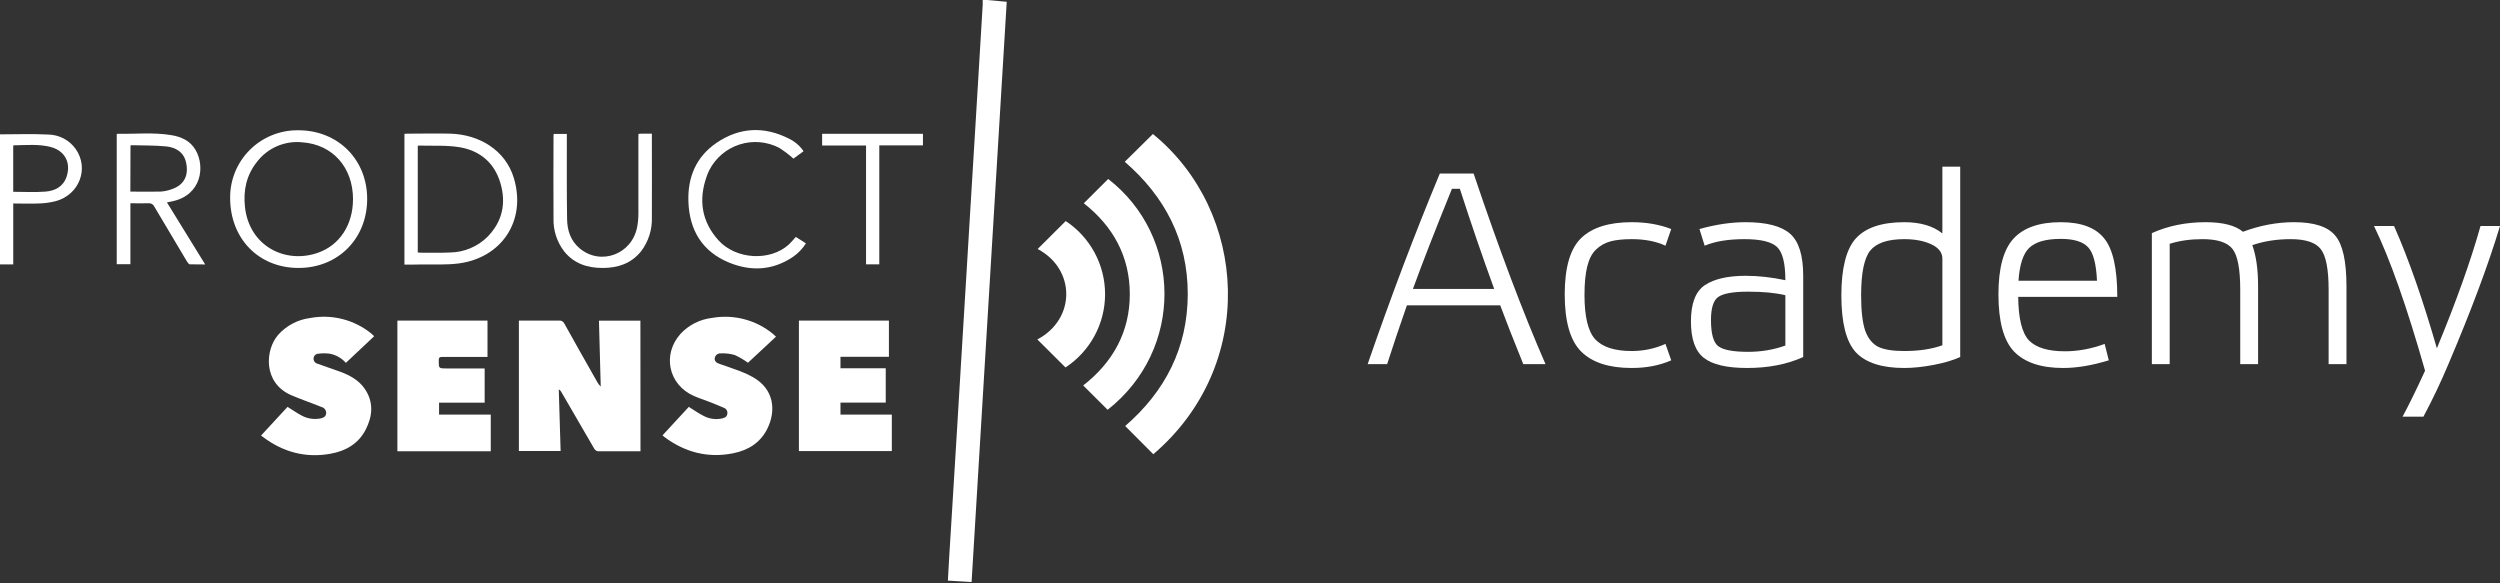 <?xml version="1.0" encoding="UTF-8"?> <svg xmlns="http://www.w3.org/2000/svg" width="1020" height="238" viewBox="0 0 1020 238" fill="none"><rect x="0" y="0" width="1020" height="238" fill="#333333" stroke="none"/> <path d="M402.664 0L410.745 0.725C405.981 79.531 401.202 158.445 396.408 237.466L386.734 236.891C386.93 233.369 387.103 229.986 387.311 226.672C387.75 219.36 388.2 212.072 388.662 204.807C389.285 194.557 389.912 184.311 390.543 174.069C391.067 165.484 391.582 156.899 392.09 148.314L394.272 112.455C394.78 104.07 395.284 95.673 395.784 87.265C396.431 76.739 397.073 66.209 397.712 55.675L399.143 31.923C399.744 21.95 400.344 11.938 400.944 1.887V0H402.664Z" fill="white"></path> <path d="M261.32 184.127H244.558C244.123 184.182 243.682 184.101 243.295 183.895C242.908 183.689 242.595 183.368 242.4 182.976C237.99 175.304 233.549 167.655 229.078 160.029C228.84 159.542 228.457 159.141 227.981 158.878C228.235 167.21 228.478 175.53 228.732 184H211.704V130.799H228.097C228.526 130.743 228.961 130.825 229.341 131.031C229.721 131.238 230.025 131.56 230.209 131.95C234.665 140.005 239.202 147.946 243.716 155.932C244.063 156.604 244.533 157.205 245.101 157.705C244.859 148.775 244.616 139.844 244.374 130.845H261.286L261.32 184.127Z" fill="white"></path> <path d="M458.906 66.009L470.381 54.674C509.215 86.298 513.094 149.039 470.543 185.324L459.08 173.816C475.345 159.741 484.592 141.904 484.603 119.97C484.615 98.036 475.356 80.233 458.906 66.009Z" fill="white"></path> <path d="M200.23 184.127H162.135V130.811H198.902V145.621H180.593C179.439 145.621 178.977 145.817 179 147.083C179 150.328 179 150.328 182.221 150.328H197.736V164.287H179.139V169.167H200.23V184.127Z" fill="white"></path> <path d="M325.955 184.023V130.811H362.676V145.564H342.913V150.259H361.383V164.253H342.913V169.167H363.865V184.035L325.955 184.023Z" fill="white"></path> <path d="M270.313 177.613L281.037 166.002C283.046 167.245 284.893 168.58 286.913 169.604C289.316 170.938 292.136 171.32 294.809 170.674C295.779 170.432 296.587 170.007 296.749 168.856C296.846 168.357 296.766 167.84 296.521 167.395C296.277 166.949 295.883 166.603 295.41 166.416C293.285 165.472 291.115 164.632 288.945 163.781C286.994 163.021 284.985 162.388 283.081 161.537C272.691 156.934 270.117 144.655 277.643 136.219C281.015 132.585 285.581 130.274 290.515 129.706C294.901 128.932 299.404 129.12 303.71 130.257C308.016 131.394 312.022 133.452 315.45 136.288C315.773 136.553 316.062 136.852 316.604 137.359L305.176 148.003C303.48 146.773 301.667 145.713 299.762 144.839C297.888 144.299 295.937 144.077 293.99 144.183C293.417 144.157 292.856 144.344 292.414 144.708C291.973 145.071 291.682 145.586 291.6 146.151C291.461 147.486 292.431 148.073 293.528 148.452C296.437 149.488 299.381 150.455 302.267 151.559C304.004 152.218 305.686 153.011 307.3 153.93C316.027 158.959 316.616 167.74 313.072 174.921C310.232 180.674 305.187 183.747 299.046 184.955C288.726 186.992 279.421 184.518 271.04 178.269C270.784 178.066 270.541 177.847 270.313 177.613V177.613Z" fill="white"></path> <path d="M106.504 177.706L117.321 166.002C119.353 167.268 121.223 168.58 123.232 169.627C125.445 170.789 127.98 171.193 130.447 170.778C131.601 170.571 132.848 170.237 133.067 168.764C133.135 168.162 132.982 167.556 132.636 167.059C132.29 166.562 131.775 166.206 131.185 166.06C128.877 165.104 126.568 164.299 124.259 163.401C122.4 162.676 120.519 161.986 118.695 161.18C107.22 156.094 108.178 142.767 113.454 136.657C116.83 132.851 121.478 130.397 126.533 129.752C130.907 128.935 135.408 129.079 139.72 130.174C144.033 131.269 148.054 133.289 151.503 136.093C151.911 136.427 152.297 136.789 152.657 137.175C148.79 140.811 144.946 144.402 141.113 148.05C139.404 146.101 137.086 144.783 134.533 144.31C133.001 144.102 131.448 144.102 129.916 144.31C129.403 144.323 128.914 144.528 128.547 144.884C128.179 145.24 127.959 145.721 127.93 146.231C127.9 146.737 128.054 147.236 128.364 147.638C128.673 148.039 129.118 148.316 129.615 148.418C132.663 149.569 135.745 150.524 138.77 151.652C142.718 153.113 146.389 155.104 148.824 158.637C152.519 164.046 152.034 169.742 149.217 175.254C146.273 181.008 141.136 183.989 134.902 185.117C124.744 186.969 115.543 184.484 107.312 178.304L106.504 177.706Z" fill="white"></path> <path d="M451.911 167.199L441.948 157.268C454.035 147.831 460.938 135.495 460.961 120.097C460.984 104.699 454.15 92.317 442.191 82.938C445.477 79.647 448.794 76.34 452.142 73.018C482.317 96.379 483.276 142.514 451.911 167.199Z" fill="white"></path> <path d="M434.722 149.925L423.236 138.487C438.947 130.224 438.947 109.843 423.363 101.592L434.814 90.188C439.76 93.46 443.815 97.903 446.617 103.12C449.42 108.336 450.882 114.164 450.872 120.081C450.863 125.999 449.383 131.822 446.565 137.03C443.747 142.238 439.678 146.668 434.722 149.925V149.925Z" fill="white"></path> <path d="M149.806 81.315C149.725 97.472 137.858 109.325 121.8 109.325C105.465 109.325 93.806 97.242 93.898 80.555C93.877 73.312 96.742 66.356 101.864 61.218C106.986 56.08 113.945 53.179 121.211 53.155H121.985C138.066 53.27 149.887 65.25 149.806 81.315ZM144.034 81.315C144.034 68.311 135.745 58.921 123.255 58.057C119.741 57.705 116.196 58.261 112.96 59.672C109.725 61.083 106.909 63.301 104.784 66.113C100.559 71.464 99.209 77.621 99.936 84.353C101.587 100.234 116.201 107.818 129.65 103.157C138.62 100.038 144.022 91.649 144.022 81.292L144.034 81.315Z" fill="white"></path> <path d="M165.009 107.956V54.605C165.471 54.605 165.921 54.536 166.383 54.536C172.155 54.536 178.031 54.387 183.849 54.536C195.393 54.905 206.209 61.13 209.661 72.684C214.879 90.222 204.524 105.137 187.3 107.461C182.048 108.175 176.645 107.807 171.312 107.91C169.257 107.991 167.214 107.956 165.009 107.956ZM170.446 102.996C170.786 103.054 171.129 103.089 171.474 103.1C175.526 103.1 179.555 103.203 183.63 103.019C189.333 102.937 194.784 100.661 198.844 96.667C205.02 90.418 206.614 82.857 204.132 74.572C201.65 66.286 195.716 61.418 187.404 60.049C181.956 59.163 176.299 59.565 170.735 59.393C170.654 59.393 170.573 59.485 170.446 59.554V102.996Z" fill="white"></path> <path d="M68.109 82.581L83.717 107.899C81.408 107.899 79.445 107.899 77.437 107.841C77.044 107.841 76.606 107.15 76.282 106.69C71.819 99.241 67.374 91.768 62.949 84.273C62.752 83.837 62.424 83.474 62.01 83.232C61.596 82.991 61.118 82.884 60.64 82.926C58.216 83.03 55.792 82.926 53.206 82.926V107.783H47.63V54.755C47.746 54.674 47.815 54.594 47.896 54.594C55.238 54.72 62.603 53.926 69.898 55.135C73.985 55.802 77.61 57.436 79.803 61.211C83.728 67.885 82.297 79.624 70.222 82.155L68.109 82.581ZM53.183 78.174C57.408 78.174 61.46 78.266 65.5 78.174C67.117 78.061 68.707 77.712 70.222 77.138C75.278 75.377 77.067 71.384 75.901 66.228C74.966 62.028 71.676 60.129 67.821 59.738C63.203 59.278 58.412 59.381 53.702 59.243C53.542 59.276 53.387 59.33 53.241 59.404L53.183 78.174Z" fill="white"></path> <path d="M260.501 54.628C260.986 54.628 261.309 54.548 261.655 54.536H265.961V56.182C265.961 66.976 266.03 77.771 265.961 88.565C266.162 93.605 264.594 98.558 261.528 102.57C257.499 107.53 252.108 109.326 245.886 109.326C239.664 109.326 234.215 107.576 230.198 102.582C227.234 98.731 225.693 93.98 225.834 89.129C225.73 77.909 225.834 66.689 225.834 55.468C225.826 55.194 225.853 54.919 225.915 54.651H231.271V56.389C231.271 67.414 231.202 78.45 231.375 89.474C231.445 94.078 232.864 98.324 236.582 101.397C245.193 108.508 257.892 103.698 259.97 92.57C260.297 90.793 260.463 88.991 260.466 87.184V56.516L260.501 54.628Z" fill="white"></path> <path d="M324.696 96.667L328.818 99.29C327.446 101.482 325.634 103.366 323.496 104.826C315.254 110.384 306.365 110.787 297.441 107.127C286.521 102.628 281.28 93.905 280.876 82.339C280.495 72.419 283.958 64.007 292.304 58.311C301.701 51.901 311.744 51.406 321.949 56.596C324.329 57.751 326.364 59.509 327.848 61.694L323.727 64.721C321.894 63.082 319.928 61.596 317.851 60.279C312.876 57.724 307.086 57.245 301.757 58.945C296.427 60.646 291.993 64.388 289.43 69.347C288.977 70.25 288.591 71.184 288.275 72.143C284.951 81.534 286.255 90.349 293.055 97.956C300.2 105.942 314.238 106.736 321.914 99.693C322.873 98.796 323.692 97.737 324.696 96.667Z" fill="white"></path> <path d="M0 54.812C6.638 54.812 13.126 54.559 19.625 54.893C21.837 54.921 24.011 55.47 25.969 56.496C27.927 57.522 29.614 58.996 30.892 60.797C36.456 68.737 32.369 79.474 22.718 82.075C20.453 82.647 18.129 82.964 15.792 83.018C12.329 83.168 8.947 83.018 5.403 83.018V107.864H0V54.812ZM5.391 78.254C9.893 78.254 14.257 78.519 18.563 78.174C22.488 77.863 25.847 76.137 27.198 72.005C29.033 66.355 26.436 61.487 20.698 59.98C15.734 58.679 10.655 59.243 5.61 59.289C5.541 59.289 5.472 59.404 5.391 59.473V78.254Z" fill="white"></path> <path d="M335.432 54.593H376.563V59.312H358.751V107.852H353.349V59.369H335.432V54.593Z" fill="white"></path> <path d="M621.499 148.573C617.318 138.232 614.183 130.234 612.092 124.58H574.015C571.028 133.136 568.341 141.133 565.951 148.573H558C567.557 120.897 577.375 94.969 587.454 70.79H601.229C611.681 101.814 621.462 127.742 630.571 148.573H621.499ZM595.629 77.039H592.382C585.587 93.779 580.286 107.394 576.479 117.884H609.628C604.775 104.567 600.109 90.952 595.629 77.039Z" fill="white"></path> <path d="M679.508 140.315L681.86 147.011C677.156 149.094 671.78 150.136 665.733 150.136C656.475 150.136 649.606 147.904 645.126 143.44C640.647 138.976 638.407 131.201 638.407 120.116C638.407 109.105 640.647 101.442 645.126 97.127C649.606 92.812 656.475 90.654 665.733 90.654C671.706 90.654 677.081 91.584 681.86 93.444L679.508 100.252C675.7 98.466 671.108 97.573 665.733 97.573C662.224 97.573 659.349 97.871 657.109 98.466C654.87 99.061 652.891 100.177 651.174 101.814C649.531 103.376 648.337 105.683 647.59 108.733C646.843 111.709 646.47 115.578 646.47 120.339C646.47 129.193 647.926 135.219 650.838 138.418C653.824 141.617 658.789 143.217 665.733 143.217C670.586 143.217 675.177 142.249 679.508 140.315Z" fill="white"></path> <path d="M735.708 112.527V145.672C729.137 148.648 721.522 150.136 712.861 150.136C704.574 150.136 698.676 148.759 695.167 146.007C691.657 143.254 689.903 138.306 689.903 131.164C689.903 123.799 691.807 118.851 695.614 116.322C699.422 113.792 704.984 112.527 712.301 112.527C717.378 112.527 722.754 113.123 728.428 114.313C728.428 107.468 727.308 102.967 725.068 100.81C722.829 98.652 718.386 97.573 711.741 97.573C705.096 97.573 699.684 98.466 695.502 100.252L693.375 93.444C700.019 91.584 706.291 90.654 712.189 90.654C720.701 90.654 726.748 92.217 730.332 95.341C733.916 98.466 735.708 104.195 735.708 112.527ZM728.428 140.985V120.451C724.471 119.484 719.394 119 713.197 119C707.224 119 703.193 119.707 701.102 121.12C699.086 122.46 698.078 125.621 698.078 130.606C698.078 136.112 699.049 139.646 700.99 141.208C703.006 142.77 707.075 143.551 713.197 143.551C718.573 143.551 723.65 142.696 728.428 140.985Z" fill="white"></path> <path d="M776.92 90.654C783.49 90.654 788.679 92.179 792.487 95.23V68H799.766V145.672C796.78 147.011 793.121 148.09 788.791 148.908C784.461 149.726 780.504 150.136 776.92 150.136C767.811 150.136 761.241 148.015 757.209 143.775C753.252 139.46 751.274 131.722 751.274 120.562C751.274 109.403 753.252 101.628 757.209 97.239C761.241 92.849 767.811 90.654 776.92 90.654ZM776.92 143.217C782.967 143.217 788.156 142.435 792.487 140.873V105.497C792.487 103.042 790.993 101.107 788.007 99.694C785.021 98.28 781.325 97.573 776.92 97.573C770.2 97.573 765.571 99.136 763.033 102.26C760.569 105.385 759.337 111.449 759.337 120.451C759.337 126.849 759.897 131.685 761.017 134.958C762.211 138.158 764.003 140.352 766.393 141.543C768.782 142.659 772.291 143.217 776.92 143.217Z" fill="white"></path> <path d="M840.785 90.654C849.072 90.654 854.971 92.849 858.48 97.239C862.063 101.554 863.855 109.514 863.855 121.12H823.426C823.501 129.899 824.957 135.814 827.794 138.864C830.706 141.84 835.596 143.328 842.465 143.328C847.84 143.328 853.253 142.324 858.704 140.315L860.384 147.011C853.589 149.094 847.392 150.136 841.793 150.136C832.759 150.136 826.077 147.904 821.746 143.44C817.491 138.976 815.363 131.201 815.363 120.116C815.363 109.403 817.416 101.814 821.522 97.35C825.629 92.886 832.05 90.654 840.785 90.654ZM840.785 97.462C834.737 97.462 830.444 98.689 827.906 101.144C825.442 103.525 823.986 107.989 823.538 114.536H855.568C855.269 107.691 854.075 103.153 851.984 100.921C849.894 98.615 846.161 97.462 840.785 97.462Z" fill="white"></path> <path d="M885.234 99.471V148.573H877.955V95.118C884.525 92.142 891.842 90.654 899.905 90.654C906.923 90.654 912 91.956 915.136 94.56C922.08 91.956 929.023 90.654 935.967 90.654C944.179 90.654 949.779 92.477 952.765 96.123C955.827 99.694 957.357 106.575 957.357 116.768V148.573H950.078V118.219C950.078 109.812 948.995 104.269 946.83 101.591C944.739 98.912 940.67 97.573 934.623 97.573C928.874 97.573 923.648 98.392 918.944 100.028C920.512 104.344 921.296 109.923 921.296 116.768V148.573H914.016V118.219C914.016 109.812 912.971 104.269 910.88 101.591C908.79 98.912 904.721 97.573 898.673 97.573C893.671 97.573 889.191 98.206 885.234 99.471Z" fill="white"></path> <path d="M989.426 151.252C982.035 125.212 975.091 105.534 968.596 92.217H976.771C982.669 105.534 988.493 122.162 994.242 142.101C1002.16 122.98 1008.09 106.352 1012.05 92.217H1020C1015.3 107.84 1008.28 126.626 998.946 148.573C995.884 155.864 992.487 163.007 988.754 170H980.243C982.856 165.164 985.917 158.915 989.426 151.252Z" fill="white"></path> </svg> 